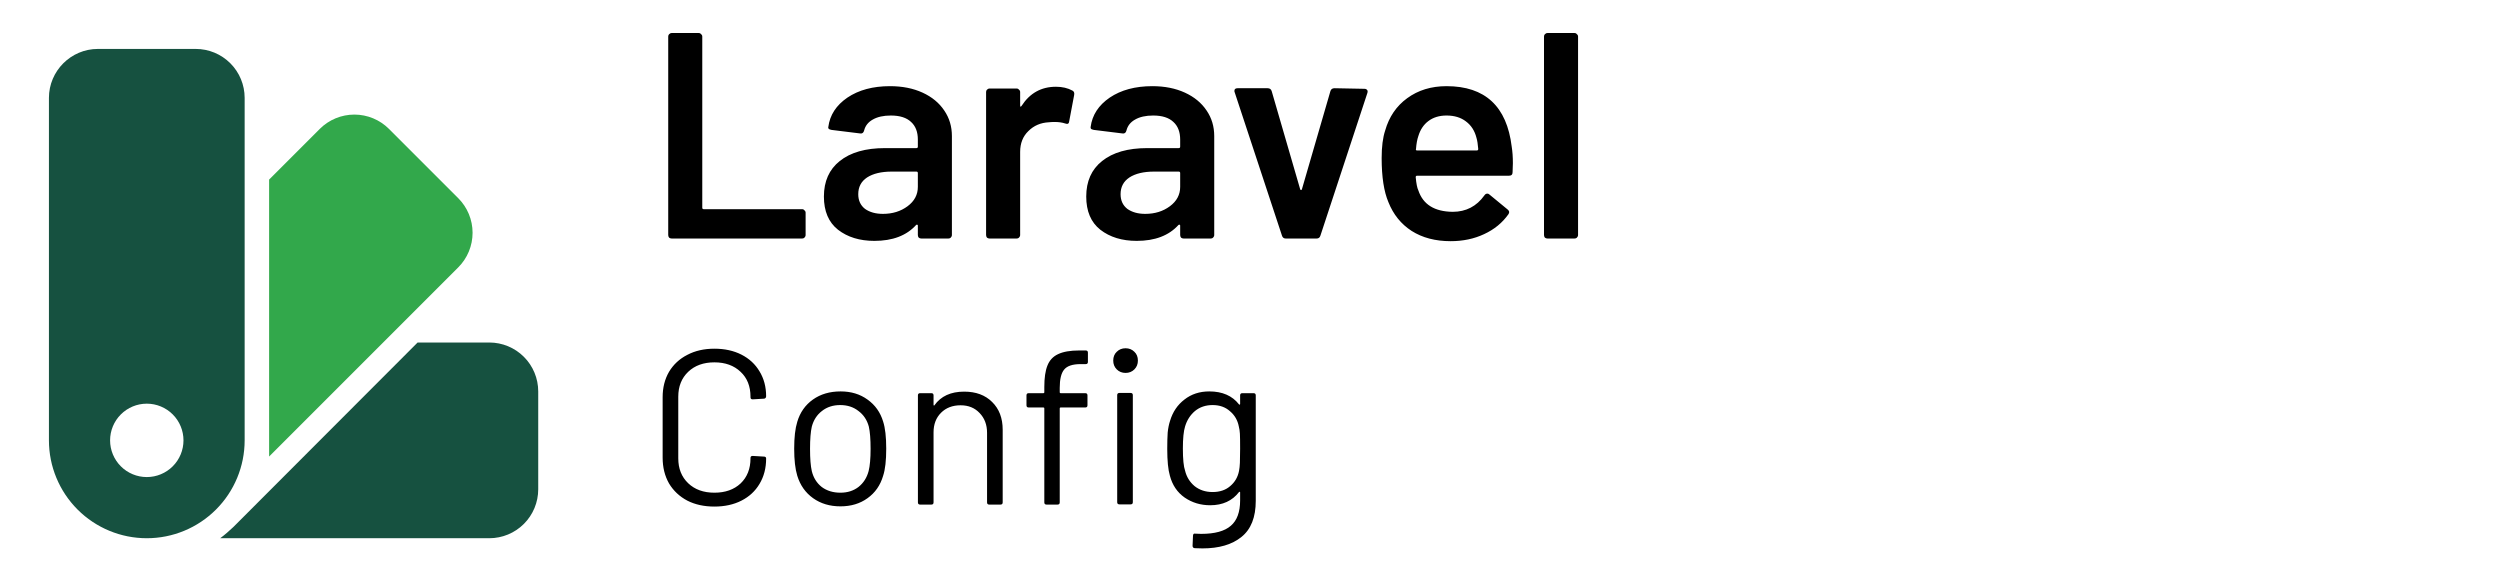 <svg width="545" height="128" viewBox="0 0 545 128" fill="none" xmlns="http://www.w3.org/2000/svg">
<path d="M48 117.333C49.013 116.587 49.973 115.733 50.88 114.88L91.04 74.667H106.667C109.496 74.667 112.209 75.79 114.209 77.791C116.21 79.791 117.333 82.504 117.333 85.333V106.667C117.333 109.496 116.21 112.209 114.209 114.209C112.209 116.21 109.496 117.333 106.667 117.333H48ZM21.333 10.667H42.667C45.496 10.667 48.209 11.79 50.209 13.791C52.209 15.791 53.333 18.504 53.333 21.333V96C53.333 101.658 51.086 107.084 47.085 111.085C43.084 115.086 37.658 117.333 32 117.333C26.342 117.333 20.916 115.086 16.915 111.085C12.914 107.084 10.667 101.658 10.667 96V21.333C10.667 15.467 15.467 10.667 21.333 10.667ZM32 104C34.122 104 36.157 103.157 37.657 101.657C39.157 100.157 40 98.122 40 96C40 93.878 39.157 91.843 37.657 90.343C36.157 88.843 34.122 88 32 88C29.878 88 27.843 88.843 26.343 90.343C24.843 91.843 24 93.878 24 96C24 98.122 24.843 100.157 26.343 101.657C27.843 103.157 29.878 104 32 104Z" fill="#165140"/>
<path d="M58.667 99.52V39.147L69.707 28.107C70.697 27.115 71.874 26.328 73.169 25.791C74.464 25.255 75.852 24.978 77.253 24.978C78.655 24.978 80.043 25.255 81.338 25.791C82.633 26.328 83.809 27.115 84.8 28.107L99.893 43.2C100.885 44.191 101.672 45.367 102.209 46.662C102.745 47.957 103.022 49.345 103.022 50.747C103.022 52.148 102.745 53.536 102.209 54.831C101.672 56.126 100.885 57.303 99.893 58.293L58.667 99.52Z" fill="#32A84B"/>
<path d="M146.44 52C146.227 52 146.035 51.936 145.864 51.808C145.736 51.637 145.672 51.445 145.672 51.232V7.968C145.672 7.755 145.736 7.584 145.864 7.456C146.035 7.285 146.227 7.2 146.44 7.2H152.328C152.541 7.2 152.712 7.285 152.84 7.456C153.011 7.584 153.096 7.755 153.096 7.968V45.28C153.096 45.493 153.203 45.6 153.416 45.6H174.856C175.069 45.6 175.24 45.685 175.368 45.856C175.539 45.984 175.624 46.155 175.624 46.368V51.232C175.624 51.445 175.539 51.637 175.368 51.808C175.24 51.936 175.069 52 174.856 52H146.44ZM194.01 18.784C196.699 18.784 199.067 19.253 201.115 20.192C203.163 21.131 204.741 22.432 205.851 24.096C206.96 25.717 207.515 27.573 207.515 29.664V51.232C207.515 51.445 207.429 51.637 207.259 51.808C207.131 51.936 206.96 52 206.747 52H200.859C200.645 52 200.453 51.936 200.283 51.808C200.155 51.637 200.091 51.445 200.091 51.232V49.184C200.091 49.056 200.048 48.992 199.963 48.992C199.877 48.949 199.792 48.971 199.707 49.056C197.616 51.36 194.587 52.512 190.619 52.512C187.419 52.512 184.773 51.701 182.683 50.08C180.635 48.459 179.611 46.048 179.611 42.848C179.611 39.52 180.763 36.939 183.067 35.104C185.413 33.227 188.699 32.288 192.923 32.288H199.771C199.984 32.288 200.091 32.181 200.091 31.968V30.432C200.091 28.768 199.6 27.488 198.619 26.592C197.637 25.653 196.165 25.184 194.203 25.184C192.581 25.184 191.259 25.483 190.235 26.08C189.253 26.635 188.635 27.424 188.379 28.448C188.251 28.96 187.952 29.173 187.483 29.088L181.275 28.32C181.061 28.277 180.869 28.213 180.699 28.128C180.571 28 180.528 27.851 180.571 27.68C180.912 25.077 182.299 22.944 184.731 21.28C187.205 19.616 190.299 18.784 194.01 18.784ZM192.475 46.624C194.565 46.624 196.357 46.069 197.851 44.96C199.344 43.851 200.091 42.443 200.091 40.736V37.728C200.091 37.515 199.984 37.408 199.771 37.408H194.395C192.133 37.408 190.341 37.835 189.019 38.688C187.739 39.541 187.099 40.757 187.099 42.336C187.099 43.701 187.589 44.768 188.571 45.536C189.595 46.261 190.896 46.624 192.475 46.624ZM230.2 18.912C231.565 18.912 232.76 19.189 233.784 19.744C234.125 19.915 234.253 20.235 234.168 20.704L233.08 26.464C233.037 26.976 232.739 27.125 232.184 26.912C231.544 26.699 230.797 26.592 229.944 26.592C229.389 26.592 228.963 26.613 228.664 26.656C226.872 26.741 225.379 27.381 224.184 28.576C222.989 29.728 222.392 31.243 222.392 33.12V51.232C222.392 51.445 222.307 51.637 222.136 51.808C222.008 51.936 221.837 52 221.624 52H215.736C215.523 52 215.331 51.936 215.16 51.808C215.032 51.637 214.968 51.445 214.968 51.232V20.064C214.968 19.851 215.032 19.68 215.16 19.552C215.331 19.381 215.523 19.296 215.736 19.296H221.624C221.837 19.296 222.008 19.381 222.136 19.552C222.307 19.68 222.392 19.851 222.392 20.064V22.944C222.392 23.115 222.413 23.221 222.456 23.264C222.541 23.264 222.627 23.2 222.712 23.072C224.504 20.299 227 18.912 230.2 18.912ZM251.198 18.784C253.886 18.784 256.254 19.253 258.302 20.192C260.35 21.131 261.929 22.432 263.038 24.096C264.147 25.717 264.702 27.573 264.702 29.664V51.232C264.702 51.445 264.617 51.637 264.446 51.808C264.318 51.936 264.147 52 263.934 52H258.046C257.833 52 257.641 51.936 257.47 51.808C257.342 51.637 257.278 51.445 257.278 51.232V49.184C257.278 49.056 257.235 48.992 257.15 48.992C257.065 48.949 256.979 48.971 256.894 49.056C254.803 51.36 251.774 52.512 247.806 52.512C244.606 52.512 241.961 51.701 239.87 50.08C237.822 48.459 236.798 46.048 236.798 42.848C236.798 39.52 237.95 36.939 240.254 35.104C242.601 33.227 245.886 32.288 250.11 32.288H256.958C257.171 32.288 257.278 32.181 257.278 31.968V30.432C257.278 28.768 256.787 27.488 255.806 26.592C254.825 25.653 253.353 25.184 251.39 25.184C249.769 25.184 248.446 25.483 247.422 26.08C246.441 26.635 245.822 27.424 245.566 28.448C245.438 28.96 245.139 29.173 244.67 29.088L238.462 28.32C238.249 28.277 238.057 28.213 237.886 28.128C237.758 28 237.715 27.851 237.758 27.68C238.099 25.077 239.486 22.944 241.918 21.28C244.393 19.616 247.486 18.784 251.198 18.784ZM249.662 46.624C251.753 46.624 253.545 46.069 255.038 44.96C256.531 43.851 257.278 42.443 257.278 40.736V37.728C257.278 37.515 257.171 37.408 256.958 37.408H251.582C249.321 37.408 247.529 37.835 246.206 38.688C244.926 39.541 244.286 40.757 244.286 42.336C244.286 43.701 244.777 44.768 245.758 45.536C246.782 46.261 248.083 46.624 249.662 46.624ZM280.3 52C279.873 52 279.596 51.787 279.468 51.36L269.164 20.128C269.121 20.043 269.1 19.936 269.1 19.808C269.1 19.424 269.335 19.232 269.804 19.232H276.332C276.801 19.232 277.1 19.445 277.228 19.872L283.436 41.248C283.479 41.376 283.543 41.44 283.628 41.44C283.713 41.44 283.777 41.376 283.82 41.248L290.028 19.872C290.156 19.445 290.455 19.232 290.924 19.232L297.452 19.36C297.708 19.36 297.9 19.445 298.028 19.616C298.156 19.744 298.177 19.957 298.092 20.256L287.852 51.36C287.724 51.787 287.447 52 287.02 52H280.3ZM329.552 31.968C329.723 33.035 329.808 34.229 329.808 35.552L329.744 37.536C329.744 38.048 329.488 38.304 328.976 38.304H308.944C308.731 38.304 308.624 38.411 308.624 38.624C308.752 40.032 308.944 40.992 309.2 41.504C310.224 44.576 312.72 46.133 316.688 46.176C319.589 46.176 321.893 44.981 323.6 42.592C323.771 42.336 323.984 42.208 324.24 42.208C324.411 42.208 324.56 42.272 324.688 42.4L328.656 45.664C329.04 45.963 329.104 46.304 328.848 46.688C327.525 48.565 325.755 50.016 323.536 51.04C321.36 52.064 318.928 52.576 316.24 52.576C312.912 52.576 310.075 51.829 307.728 50.336C305.424 48.843 303.739 46.752 302.672 44.064C301.691 41.76 301.2 38.56 301.2 34.464C301.2 31.989 301.456 29.984 301.968 28.448C302.821 25.461 304.421 23.115 306.768 21.408C309.157 19.659 312.016 18.784 315.344 18.784C323.749 18.784 328.485 23.179 329.552 31.968ZM315.344 25.184C313.765 25.184 312.443 25.589 311.376 26.4C310.352 27.168 309.627 28.256 309.2 29.664C308.944 30.389 308.773 31.328 308.688 32.48C308.603 32.693 308.688 32.8 308.944 32.8H321.936C322.149 32.8 322.256 32.693 322.256 32.48C322.171 31.413 322.043 30.603 321.872 30.048C321.488 28.512 320.72 27.317 319.568 26.464C318.459 25.611 317.051 25.184 315.344 25.184ZM337.361 52C337.148 52 336.956 51.936 336.785 51.808C336.657 51.637 336.593 51.445 336.593 51.232V7.968C336.593 7.755 336.657 7.584 336.785 7.456C336.956 7.285 337.148 7.2 337.361 7.2H343.249C343.462 7.2 343.633 7.285 343.761 7.456C343.932 7.584 344.017 7.755 344.017 7.968V51.232C344.017 51.445 343.932 51.637 343.761 51.808C343.633 51.936 343.462 52 343.249 52H337.361ZM155.736 110.432C153.496 110.432 151.528 110 149.832 109.136C148.136 108.24 146.808 106.992 145.848 105.392C144.92 103.76 144.456 101.888 144.456 99.776V86.576C144.456 84.496 144.92 82.656 145.848 81.056C146.808 79.456 148.136 78.224 149.832 77.36C151.528 76.464 153.496 76.016 155.736 76.016C157.976 76.016 159.944 76.448 161.64 77.312C163.336 78.176 164.648 79.392 165.576 80.96C166.536 82.528 167.016 84.336 167.016 86.384C167.016 86.544 166.968 86.672 166.872 86.768C166.776 86.864 166.664 86.912 166.536 86.912L164.088 87.056C163.768 87.056 163.608 86.912 163.608 86.624V86.48C163.608 84.208 162.888 82.4 161.448 81.056C160.008 79.68 158.104 78.992 155.736 78.992C153.368 78.992 151.464 79.68 150.024 81.056C148.584 82.432 147.864 84.24 147.864 86.48V99.92C147.864 102.16 148.584 103.968 150.024 105.344C151.464 106.72 153.368 107.408 155.736 107.408C158.104 107.408 160.008 106.736 161.448 105.392C162.888 104.016 163.608 102.192 163.608 99.92V99.824C163.608 99.536 163.768 99.392 164.088 99.392L166.536 99.536C166.856 99.536 167.016 99.68 167.016 99.968C167.016 102.048 166.536 103.888 165.576 105.488C164.648 107.056 163.336 108.272 161.64 109.136C159.944 110 157.976 110.432 155.736 110.432ZM183.213 110.384C180.909 110.384 178.925 109.792 177.261 108.608C175.597 107.424 174.445 105.792 173.805 103.712C173.357 102.24 173.133 100.272 173.133 97.808C173.133 95.344 173.357 93.392 173.805 91.952C174.413 89.904 175.549 88.288 177.213 87.104C178.877 85.92 180.893 85.328 183.261 85.328C185.533 85.328 187.485 85.92 189.117 87.104C190.781 88.288 191.917 89.888 192.525 91.904C192.973 93.28 193.197 95.248 193.197 97.808C193.197 100.4 192.973 102.368 192.525 103.712C191.917 105.792 190.781 107.424 189.117 108.608C187.485 109.792 185.517 110.384 183.213 110.384ZM183.213 107.408C184.749 107.408 186.061 106.992 187.149 106.16C188.237 105.296 188.973 104.144 189.357 102.704C189.645 101.552 189.789 99.936 189.789 97.856C189.789 95.744 189.661 94.128 189.405 93.008C189.021 91.568 188.269 90.432 187.149 89.6C186.061 88.736 184.733 88.304 183.165 88.304C181.597 88.304 180.269 88.736 179.181 89.6C178.093 90.432 177.357 91.568 176.973 93.008C176.717 94.128 176.589 95.744 176.589 97.856C176.589 99.968 176.717 101.584 176.973 102.704C177.325 104.144 178.045 105.296 179.133 106.16C180.253 106.992 181.613 107.408 183.213 107.408ZM210.186 85.376C212.746 85.376 214.778 86.128 216.282 87.632C217.818 89.136 218.586 91.152 218.586 93.68V109.52C218.586 109.84 218.426 110 218.106 110H215.658C215.338 110 215.178 109.84 215.178 109.52V94.352C215.178 92.592 214.634 91.152 213.546 90.032C212.49 88.912 211.114 88.352 209.418 88.352C207.658 88.352 206.234 88.896 205.146 89.984C204.058 91.072 203.514 92.496 203.514 94.256V109.52C203.514 109.84 203.354 110 203.034 110H200.586C200.266 110 200.106 109.84 200.106 109.52V86.192C200.106 85.872 200.266 85.712 200.586 85.712H203.034C203.354 85.712 203.514 85.872 203.514 86.192V88.256C203.514 88.32 203.53 88.368 203.562 88.4C203.626 88.432 203.674 88.416 203.706 88.352C205.114 86.368 207.274 85.376 210.186 85.376ZM235.581 79.376C233.821 79.376 232.621 79.776 231.981 80.576C231.341 81.344 231.021 82.672 231.021 84.56V85.52C231.021 85.648 231.085 85.712 231.213 85.712H236.589C236.909 85.712 237.069 85.872 237.069 86.192V88.352C237.069 88.672 236.909 88.832 236.589 88.832H231.213C231.085 88.832 231.021 88.896 231.021 89.024V109.52C231.021 109.84 230.861 110 230.541 110H228.141C227.821 110 227.661 109.84 227.661 109.52V89.024C227.661 88.896 227.597 88.832 227.469 88.832H224.253C223.933 88.832 223.773 88.672 223.773 88.352V86.192C223.773 85.872 223.933 85.712 224.253 85.712H227.469C227.597 85.712 227.661 85.648 227.661 85.52V84.368C227.661 82.384 227.885 80.832 228.333 79.712C228.781 78.56 229.549 77.728 230.637 77.216C231.757 76.672 233.309 76.4 235.293 76.4H236.685C237.005 76.4 237.165 76.56 237.165 76.88V78.896C237.165 79.216 237.005 79.376 236.685 79.376H235.581ZM245.373 81.296C244.605 81.296 243.965 81.04 243.453 80.528C242.941 80.016 242.685 79.376 242.685 78.608C242.685 77.808 242.941 77.168 243.453 76.688C243.965 76.176 244.605 75.92 245.373 75.92C246.141 75.92 246.781 76.176 247.293 76.688C247.805 77.168 248.061 77.808 248.061 78.608C248.061 79.376 247.805 80.016 247.293 80.528C246.781 81.04 246.141 81.296 245.373 81.296ZM244.029 109.952C243.709 109.952 243.549 109.792 243.549 109.472V86.144C243.549 85.824 243.709 85.664 244.029 85.664H246.477C246.797 85.664 246.957 85.824 246.957 86.144V109.472C246.957 109.792 246.797 109.952 246.477 109.952H244.029ZM270.347 86.192C270.347 85.872 270.507 85.712 270.827 85.712H273.275C273.595 85.712 273.755 85.872 273.755 86.192V109.184C273.755 112.768 272.715 115.392 270.635 117.056C268.587 118.72 265.755 119.552 262.139 119.552C261.403 119.552 260.843 119.536 260.459 119.504C260.139 119.472 259.979 119.296 259.979 118.976L260.075 116.768C260.075 116.608 260.123 116.48 260.219 116.384C260.315 116.32 260.427 116.304 260.555 116.336L261.851 116.384C264.827 116.384 266.987 115.792 268.331 114.608C269.675 113.456 270.347 111.616 270.347 109.088V107.312C270.347 107.248 270.315 107.216 270.251 107.216C270.219 107.184 270.171 107.2 270.107 107.264C268.635 109.184 266.539 110.144 263.819 110.144C261.739 110.144 259.883 109.584 258.251 108.464C256.651 107.344 255.579 105.76 255.035 103.712C254.651 102.4 254.459 100.448 254.459 97.856C254.459 96.448 254.491 95.264 254.555 94.304C254.651 93.344 254.827 92.48 255.083 91.712C255.659 89.792 256.699 88.256 258.203 87.104C259.707 85.92 261.515 85.328 263.627 85.328C266.475 85.328 268.635 86.272 270.107 88.16C270.171 88.224 270.219 88.24 270.251 88.208C270.315 88.176 270.347 88.128 270.347 88.064V86.192ZM270.107 102.656C270.203 102.176 270.267 101.584 270.299 100.88C270.331 100.176 270.347 99.152 270.347 97.808C270.347 96.176 270.331 95.088 270.299 94.544C270.267 93.968 270.187 93.44 270.059 92.96C269.803 91.616 269.163 90.512 268.139 89.648C267.147 88.752 265.883 88.304 264.347 88.304C262.843 88.304 261.563 88.736 260.507 89.6C259.483 90.464 258.763 91.584 258.347 92.96C258.027 93.984 257.867 95.584 257.867 97.76C257.867 100.096 258.027 101.712 258.347 102.608C258.667 103.952 259.355 105.072 260.411 105.968C261.499 106.832 262.811 107.264 264.347 107.264C265.915 107.264 267.195 106.832 268.187 105.968C269.211 105.104 269.851 104 270.107 102.656Z" fill="black"/>
</svg>
